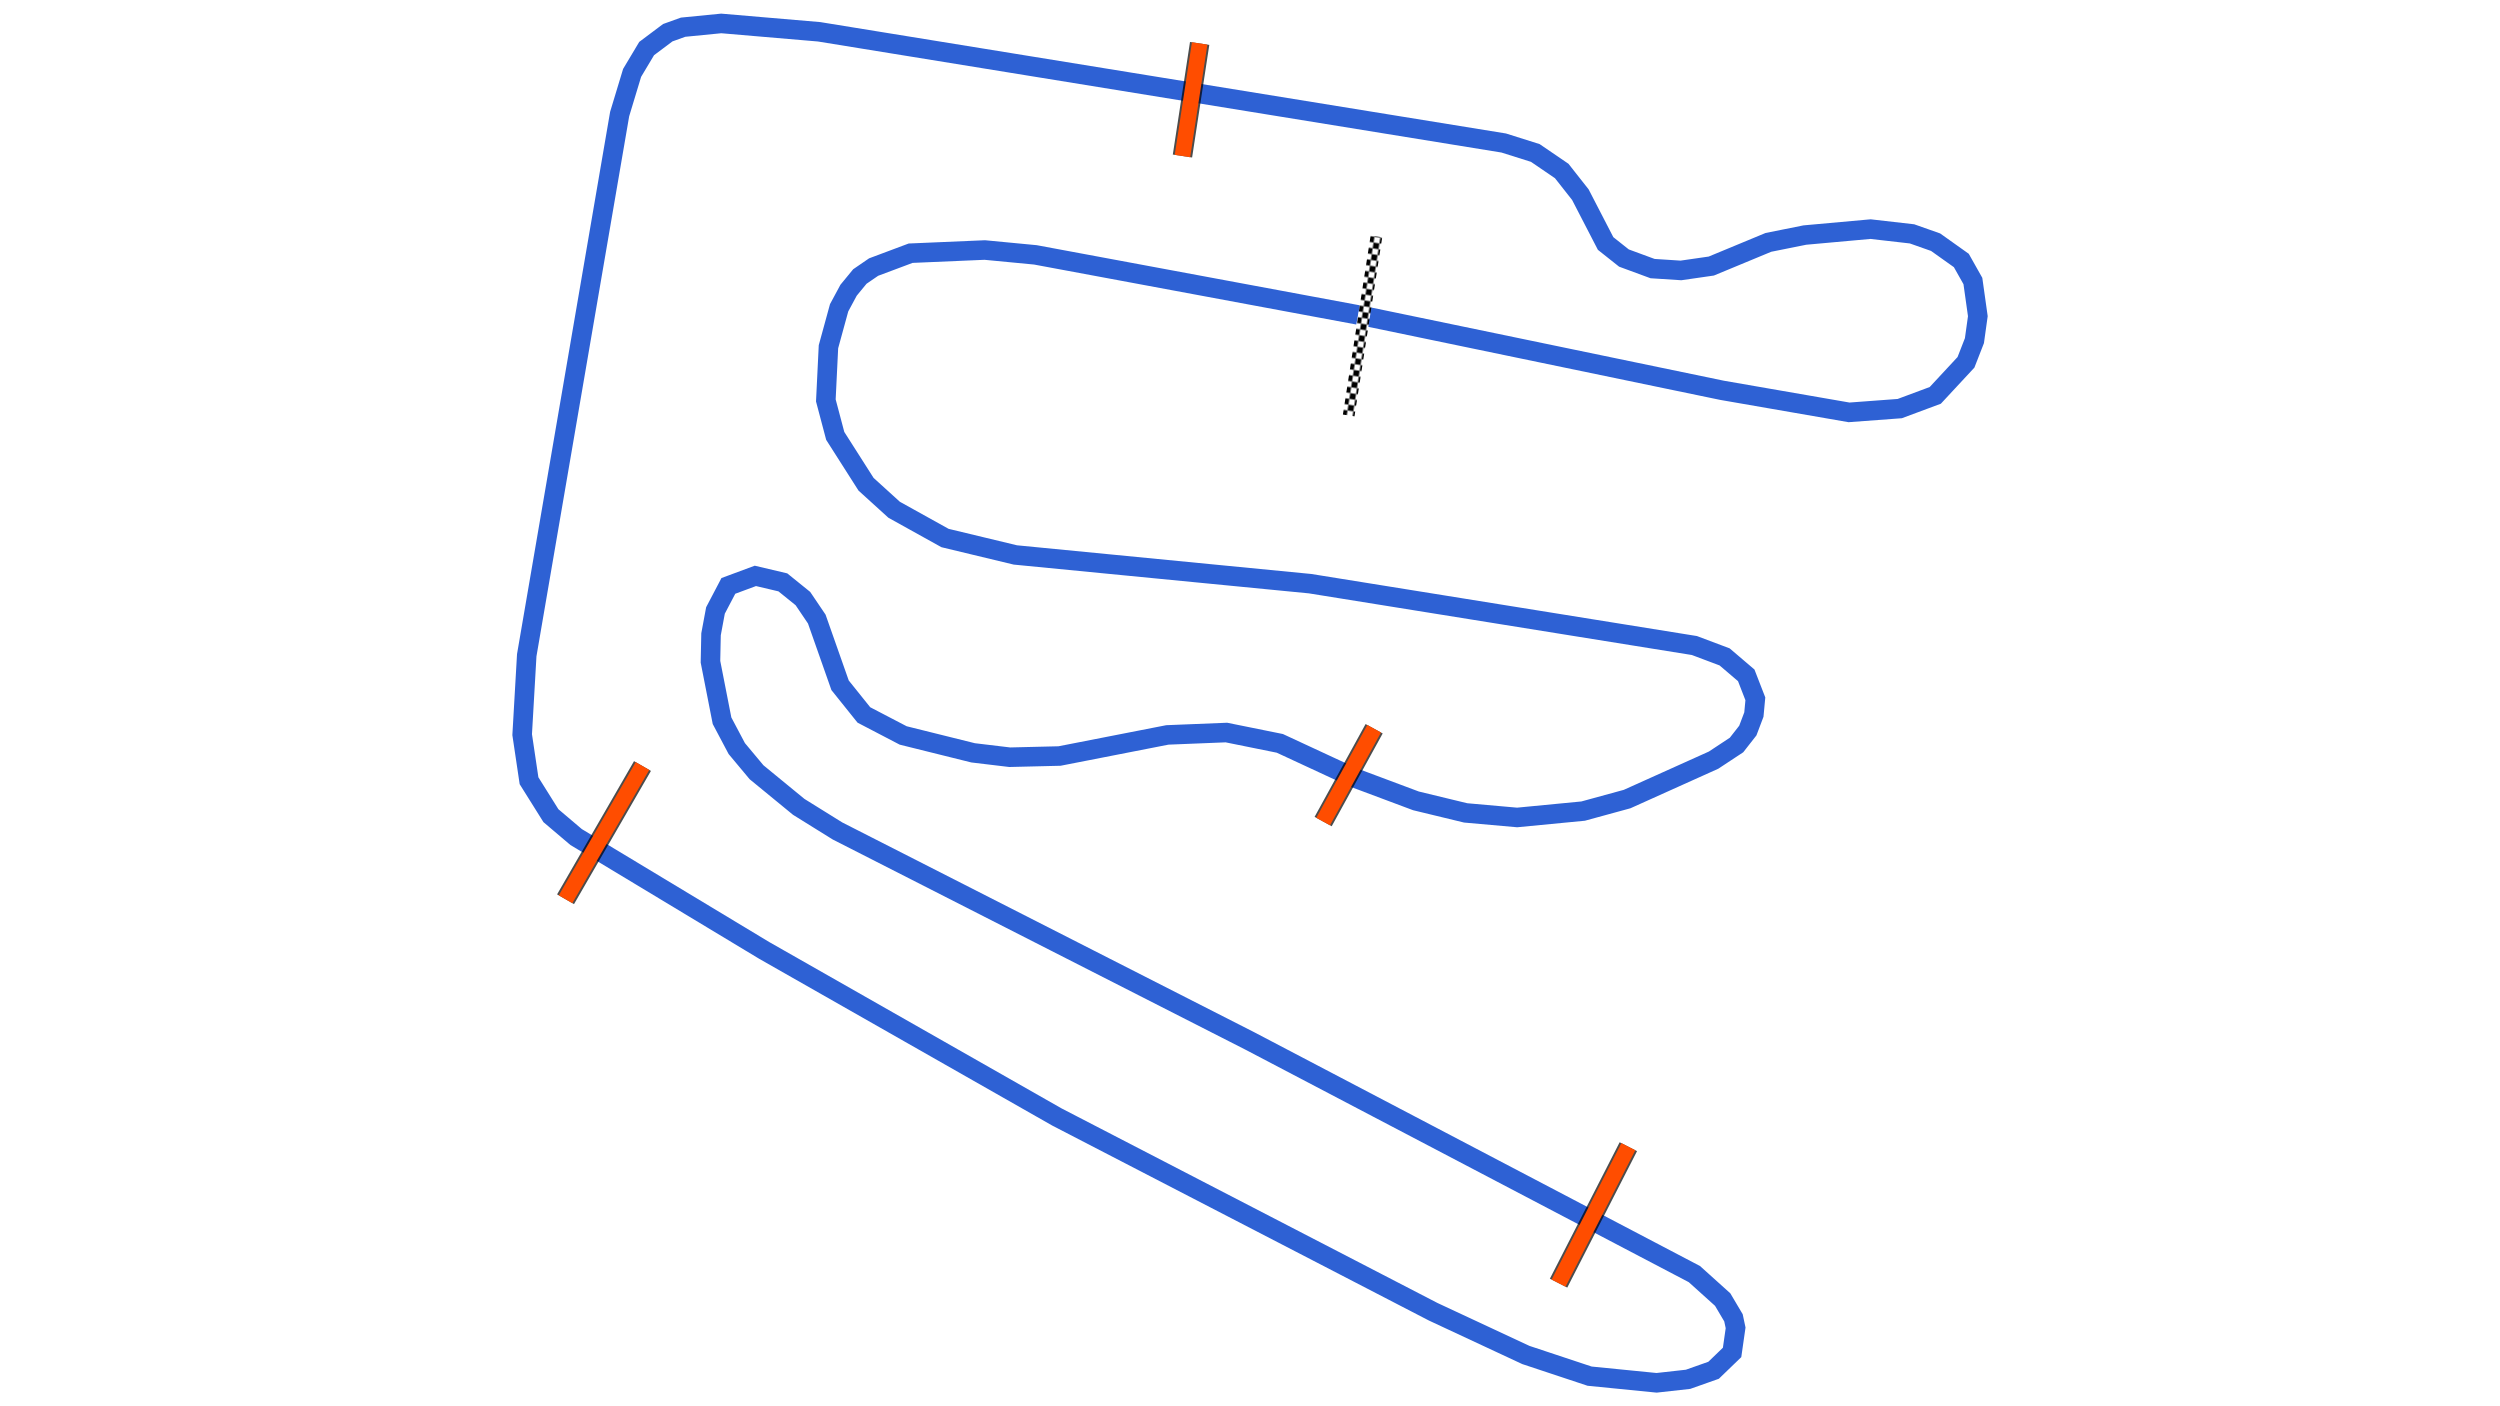 <svg xmlns="http://www.w3.org/2000/svg" viewBox="0 0 1280.00 720.00"><defs>
				<pattern id="checkered_0" x="0" y="0" width="6" height="6" patternUnits="userSpaceOnUse" patternTransform="rotate(98.81)">
					<rect width="3" height="3" fill="black"/>
					<rect x="3" y="0" width="3" height="3" fill="white"/>
					<rect x="0" y="3" width="3" height="3" fill="white"/>
					<rect x="3" y="3" width="3" height="3" fill="black"/>
				</pattern></defs><path d="M695.32,161.24L530.13,130.49L504.20,128.01L466.24,129.64L447.29,136.74L440.25,141.57L434.47,148.60L429.63,157.59L424.17,177.53L422.83,205.02L427.64,223.18L443.42,247.94L457.79,260.99L483.86,275.47L519.85,284.13L670.77,298.84L867.53,330.51L883.00,336.33L894.07,345.77L898.74,357.80L897.99,365.85L894.89,374.04L889.10,381.44L877.35,389.19L833.08,409.12L810.57,415.28L776.77,418.54L750.41,416.20L724.97,410.04L692.56,397.91L655.27,380.60L627.91,375.06L597.68,376.28L542.49,387.08L516.99,387.70L498.23,385.45L462.43,376.55L442.30,366.05L430.12,350.86L418.19,316.97L411.09,306.47L400.82,298.17L386.75,294.85L372.92,299.98L366.32,312.56L364.05,324.76L363.76,338.81L369.68,369.01L377.23,383.27L387.34,395.38L408.95,413.11L428.79,425.45L639.98,533.00L867.53,652.34L882.01,665.38L887.54,674.72L888.63,679.86L886.83,692.44L877.36,701.58L864.30,706.20L848.18,708.00L813.88,704.59L781.26,693.76L733.80,671.62L541.13,571.89L391.34,486.65L294.98,428.57L282.07,417.62L270.86,399.73L267.35,376.14L269.69,335.47L317.26,58.39L323.64,37.31L331.08,24.86L341.89,16.75L349.76,13.92L369.27,12.00L419.38,16.28L769.90,73.22L786.07,78.32L799.60,87.55L809.14,99.66L822.07,124.67L831.46,132.12L846.12,137.52L860.64,138.46L876.18,136.22L905.41,124.10L924.08,120.35L957.72,117.31L978.96,119.74L991.03,124.00L1004.20,133.37L1010.12,143.88L1012.65,161.88L1010.91,174.41L1006.58,185.51L990.86,202.43L972.67,209.20L946.70,211.13L881.75,199.85L699.90,162.10" fill="none" stroke-width="10" stroke-opacity="1" stroke="#2E61D4"/><path d="M704.27,124.02L690.99,209.75" fill="none" stroke-width="6" stroke-linecap="square" stroke="url(#checkered_0)"/><path d="M703.56,373.12L677.45,420.64" fill="none" stroke="black" stroke-width="10" stroke-opacity="0.7"/><path d="M703.56,373.12L677.45,420.64" fill="none" stroke="#FF4D00" stroke-width="8.0" stroke-opacity="1.0"/><path d="M833.71,587.11L797.99,656.97" fill="none" stroke-width="10" stroke-opacity="0.7" stroke="black"/><path d="M833.71,587.11L797.99,656.97" fill="none" stroke-width="8.0" stroke-opacity="1.0" stroke="#FF4D00"/><path d="M328.95,392.21L289.56,460.42" fill="none" stroke-width="10" stroke-opacity="0.7" stroke="black"/><path d="M328.95,392.21L289.56,460.42" fill="none" stroke="#FF4D00" stroke-width="8.0" stroke-opacity="1.0"/><path d="M614.22,22.24L605.42,79.89" fill="none" stroke-width="10" stroke-opacity="0.7" stroke="black"/><path d="M614.22,22.24L605.42,79.89" fill="none" stroke="#FF4D00" stroke-width="8.0" stroke-opacity="1.0"/></svg>